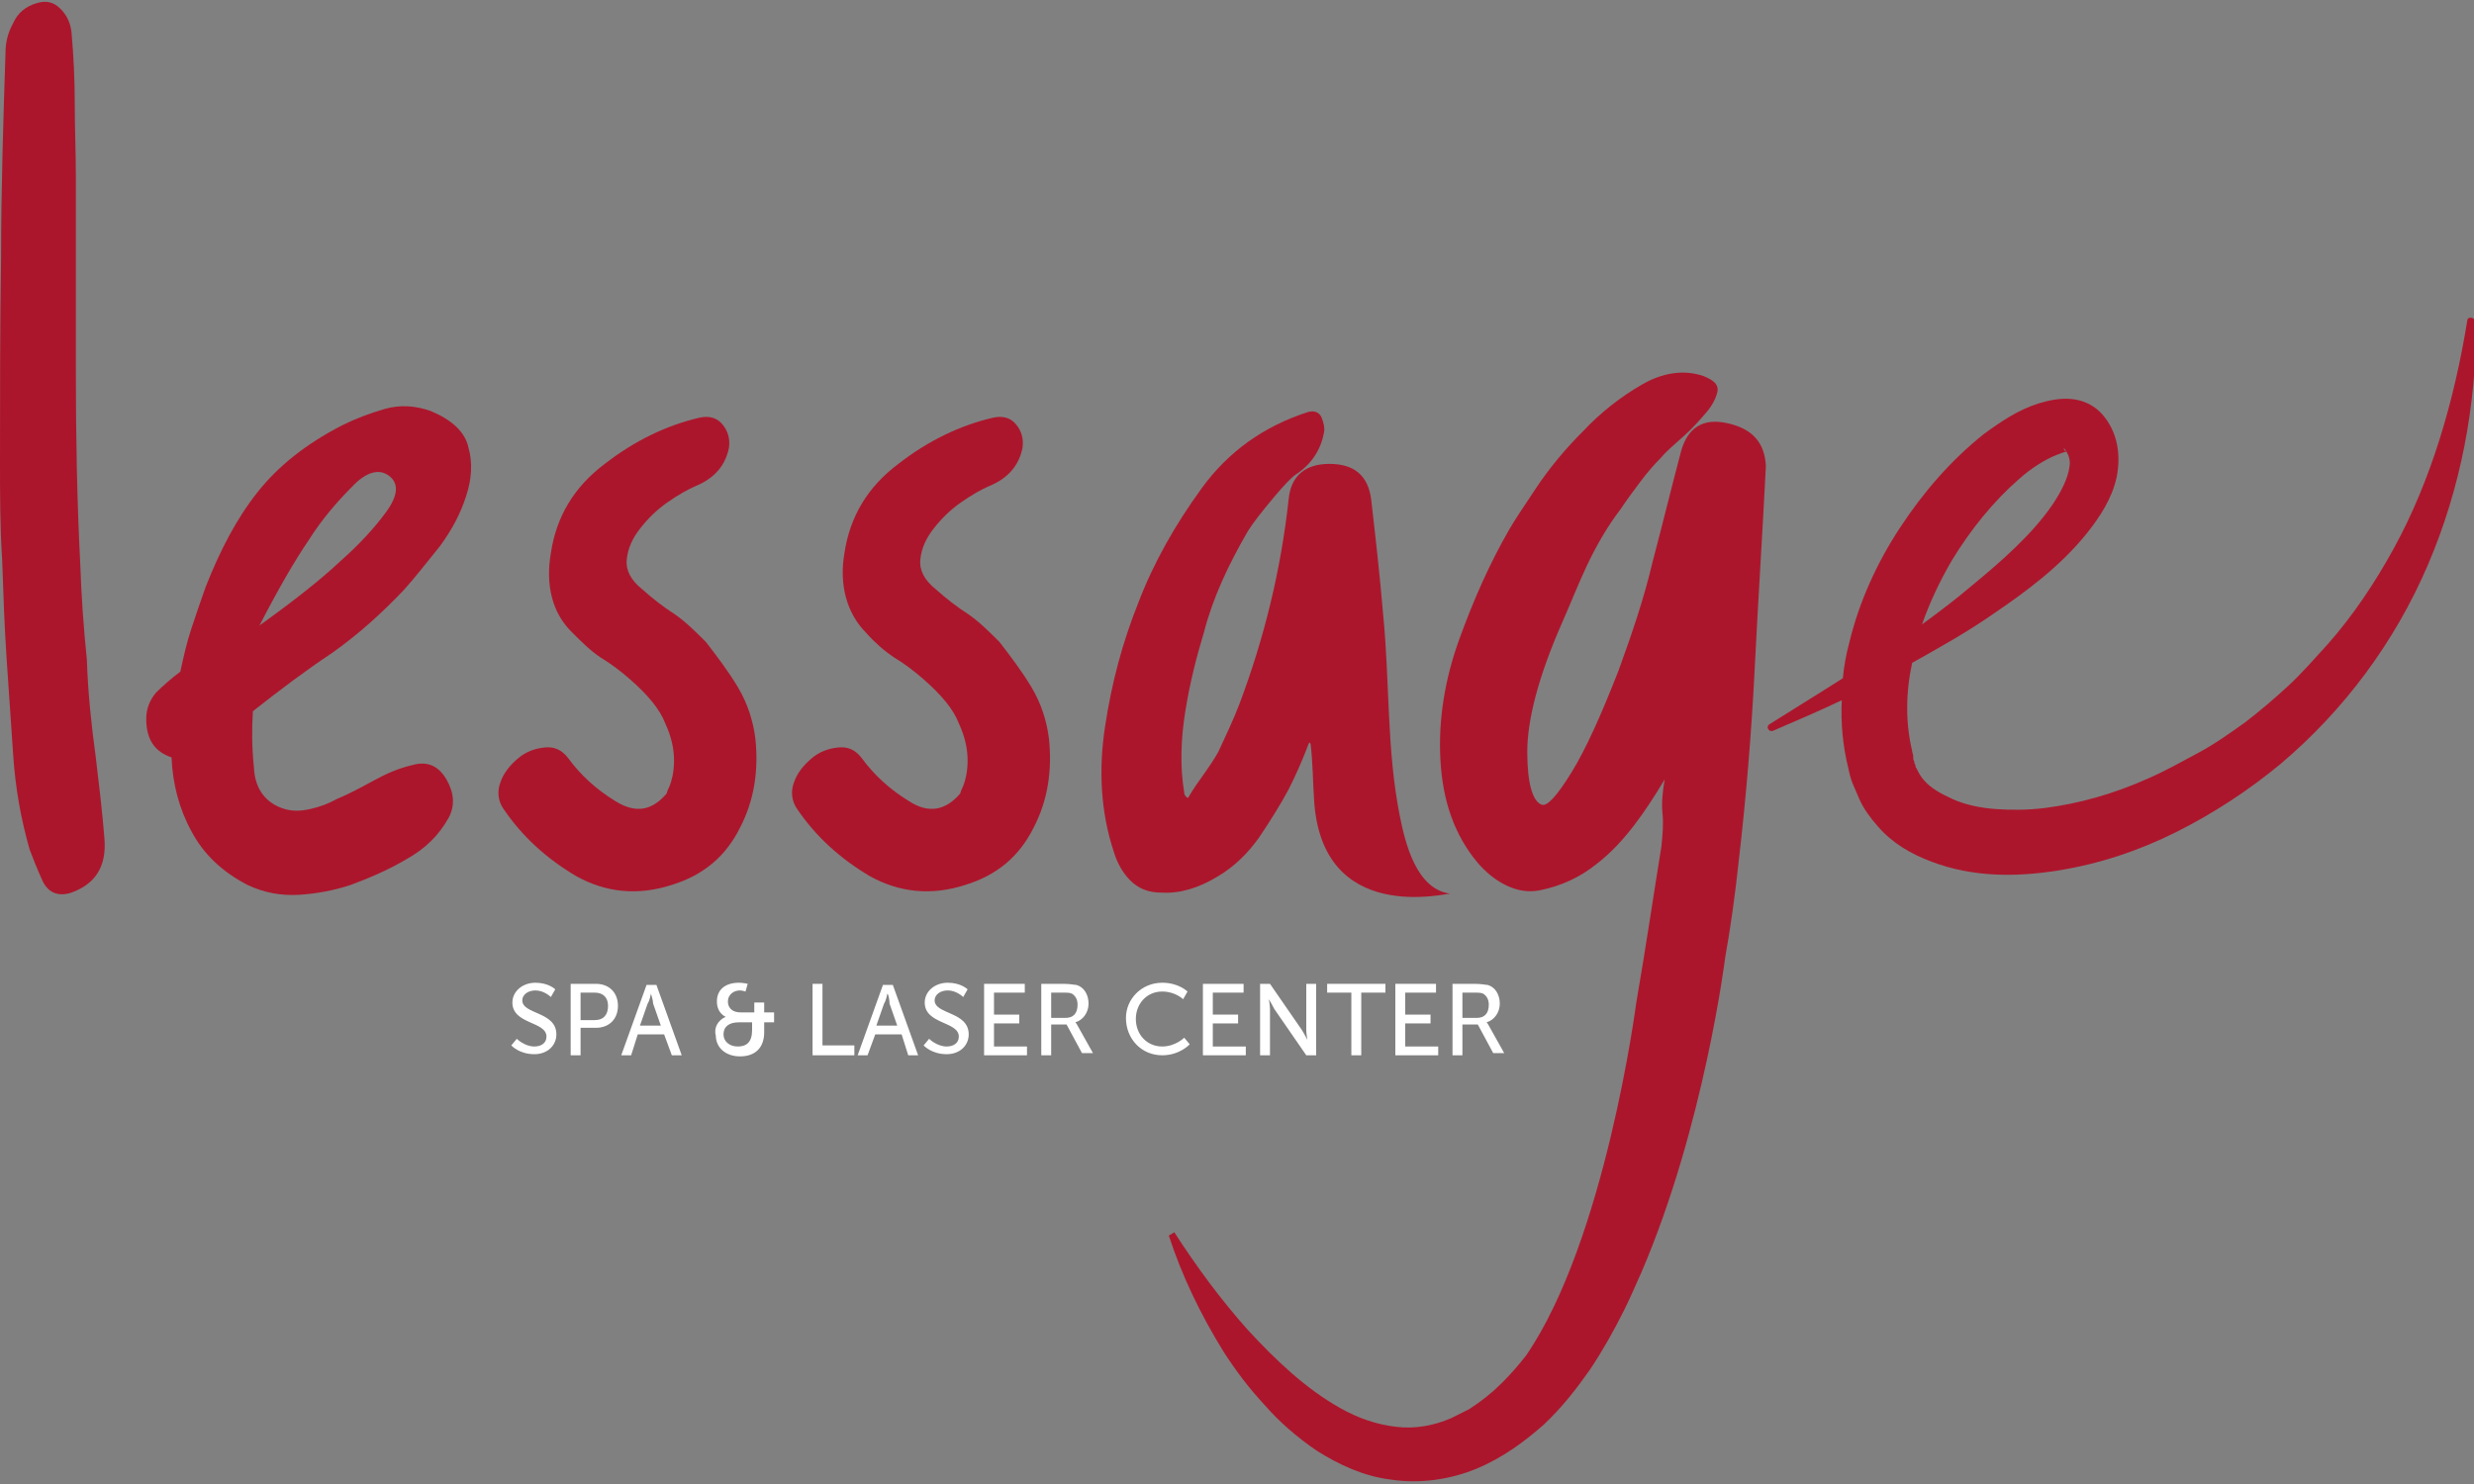 <?xml version="1.0" encoding="utf-8"?>
<!-- Generator: Adobe Illustrator 21.0.2, SVG Export Plug-In . SVG Version: 6.00 Build 0)  -->
<svg version="1.1" id="Layer_1" xmlns="http://www.w3.org/2000/svg" xmlns:xlink="http://www.w3.org/1999/xlink" x="0px" y="0px"
	 viewBox="0 0 225 135" style="enable-background:new 0 0 225 135;" xml:space="preserve">
<rect x="0" y="0" width="225" height="135" fill="#808080" stroke="none"/>
<style type="text/css">
	.st0{fill:#AC162C;}
	.st1{fill:#FFFFFF;}
</style>
<g>
	<path class="st0" d="M0,42c0-6.2,0-12.4,0.1-18.6C0.1,17.2,0.3,11,0.5,4.8c0-0.9,0.2-1.8,0.7-2.7c0.4-0.9,1.1-1.5,2.1-1.8
		c0.9-0.3,1.6-0.1,2.2,0.5c0.6,0.6,0.9,1.3,1,2.1c0.2,2.2,0.3,4.4,0.3,6.6c0,2.2,0.1,4.4,0.1,6.6c0,5.9,0,11.8,0,17.6
		c0,5.9,0.1,11.8,0.4,17.6c0.1,2.9,0.3,5.8,0.6,8.7C8,63,8.3,65.9,8.7,68.8c0.3,2.5,0.6,5,0.8,7.5c0.2,2.5-0.8,4.1-3,4.9
		c-1.2,0.4-2.1,0-2.6-1c-0.5-1.1-0.9-2.1-1.2-2.9c-0.8-2.8-1.3-5.6-1.5-8.6c-0.2-3-0.4-5.9-0.6-8.8c-0.2-3-0.3-5.9-0.4-8.9
		C0,47.9,0,44.9,0,42"/>
	<path class="st0" d="M36.7,53.7c-2,2.1-4.1,4-6.5,5.7c-2.4,1.6-4.8,3.4-7.2,5.3c-0.1,1.5-0.1,3.3,0.1,5.2c0.1,1.9,1.1,3.2,2.8,3.7
		c0.7,0.2,1.4,0.2,2.3,0c0.9-0.2,1.7-0.5,2.4-0.9c1.2-0.5,2.3-1.1,3.4-1.7c1.1-0.6,2.2-1.1,3.5-1.4c1.4-0.4,2.4,0.1,3.1,1.3
		c0.7,1.2,0.8,2.4,0.2,3.5c-0.9,1.6-2.1,2.8-3.9,3.8c-1.7,1-3.4,1.7-5,2.3c-1.5,0.5-3.1,0.8-4.7,0.9c-1.7,0.1-3.2-0.2-4.7-0.9
		c-2.3-1.2-4-2.8-5.1-4.9c-1.1-2-1.7-4.3-1.8-6.7c-1.5-0.5-2.3-1.6-2.3-3.5c0-0.9,0.3-1.7,0.9-2.4c0.6-0.6,1.4-1.3,2.2-1.9
		c0.3-1.4,0.6-2.7,1-3.9c0.4-1.2,0.8-2.4,1.3-3.8c1.3-3.3,2.8-6.2,4.7-8.6c1.9-2.4,4.4-4.4,7.7-6.1c1.2-0.6,2.5-1.1,3.9-1.5
		c1.4-0.4,2.8-0.3,4.2,0.2c1.9,0.8,3.1,1.9,3.4,3.3c0.4,1.4,0.3,2.9-0.2,4.4c-0.5,1.6-1.3,3.1-2.4,4.6
		C38.7,51.3,37.7,52.6,36.7,53.7 M30.9,51.1c1.7-1.5,3.1-3,4.2-4.5c1.1-1.5,1.2-2.6,0.3-3.3c-0.9-0.7-2.1-0.4-3.4,1
		c-1.3,1.3-2.7,2.9-3.9,4.8c-1.3,1.9-2.8,4.5-4.5,7.8C26.8,54.6,29.2,52.7,30.9,51.1"/>
	<path class="st0" d="M50.1,50.3c0.5-3.3,2.1-6,4.9-8.1c2.7-2.1,5.6-3.5,8.6-4.2c0.9-0.2,1.6,0,2.1,0.6c0.5,0.6,0.7,1.3,0.6,2.1
		c-0.3,1.6-1.3,2.8-3,3.5c-0.7,0.3-1.6,0.8-2.6,1.5c-1,0.7-1.8,1.5-2.5,2.4c-0.7,0.9-1.1,1.8-1.2,2.8c-0.1,1,0.4,1.9,1.4,2.7
		c0.9,0.8,1.9,1.6,3,2.3c1,0.7,1.9,1.6,2.8,2.5c1,1.3,2,2.6,2.9,4.1c0.9,1.5,1.4,3.1,1.6,4.7c0.3,2.9-0.1,5.6-1.4,8.1
		c-1.3,2.6-3.3,4.3-6.2,5.2c-3.1,1-6,0.7-8.7-0.8c-2.7-1.6-4.9-3.6-6.6-6.1c-0.5-0.7-0.6-1.6-0.3-2.4c0.3-0.9,0.9-1.6,1.6-2.2
		c0.7-0.6,1.5-0.9,2.4-1c0.9-0.1,1.6,0.2,2.2,1c1.1,1.5,2.5,2.8,4.3,3.9c1.8,1.1,3.3,0.9,4.7-0.8c-0.1,0.2-0.1,0,0.2-0.6
		c0.2-0.5,0.4-1.3,0.4-2.3c0-1-0.2-2.1-0.8-3.4c-0.5-1.3-1.6-2.6-3.2-4c-0.8-0.7-1.7-1.4-2.7-2c-0.9-0.6-1.7-1.4-2.5-2.2
		C50.2,55.8,49.6,53.2,50.1,50.3"/>
	<path class="st0" d="M76.8,50.3c0.5-3.3,2.1-6,4.9-8.1c2.7-2.1,5.6-3.5,8.6-4.2c0.9-0.2,1.6,0,2.1,0.6c0.5,0.6,0.7,1.3,0.6,2.1
		c-0.3,1.6-1.3,2.8-3,3.5c-0.7,0.3-1.6,0.8-2.6,1.5c-1,0.7-1.8,1.5-2.5,2.4c-0.7,0.9-1.1,1.8-1.2,2.8c-0.1,1,0.4,1.9,1.4,2.7
		c0.9,0.8,1.9,1.6,3,2.3c1,0.7,1.9,1.6,2.8,2.5c1,1.3,2,2.6,2.9,4.1c0.9,1.5,1.4,3.1,1.6,4.7c0.3,2.9-0.1,5.6-1.4,8.1
		c-1.3,2.6-3.3,4.3-6.2,5.2c-3.1,1-6,0.7-8.7-0.8c-2.7-1.6-4.9-3.6-6.6-6.1c-0.5-0.7-0.6-1.6-0.3-2.4c0.3-0.9,0.9-1.6,1.6-2.2
		c0.7-0.6,1.5-0.9,2.4-1c0.9-0.1,1.6,0.2,2.2,1c1.1,1.5,2.5,2.8,4.3,3.9c1.7,1.1,3.3,0.9,4.7-0.8c-0.1,0.2-0.1,0,0.2-0.6
		c0.2-0.5,0.4-1.3,0.4-2.3c0-1-0.2-2.1-0.8-3.4c-0.5-1.3-1.6-2.6-3.2-4c-0.8-0.7-1.7-1.4-2.7-2c-0.9-0.6-1.8-1.4-2.5-2.2
		C77,55.8,76.3,53.2,76.8,50.3"/>
	<path class="st0" d="M119.5,72.6c-0.1-1.5-0.1-3.1-0.3-4.9c-0.1-0.2-0.1-0.2-0.2,0c-0.6,1.6-1.2,2.9-1.8,4.1
		c-0.8,1.5-1.7,2.9-2.7,4.4c-1,1.4-2.2,2.6-3.7,3.5c-1.8,1.1-3.5,1.6-5.2,1.5c-1.2,0-2.1-0.4-2.8-1.1c-0.7-0.7-1.2-1.6-1.5-2.6
		c-1.2-3.6-1.4-7.5-0.8-11.4c0.6-4,1.6-7.7,3-11.2c1.4-3.7,3.4-7.2,5.8-10.5c2.4-3.3,5.6-5.6,9.6-6.9c0.6-0.2,1.1,0,1.3,0.5
		c0.2,0.5,0.3,1,0.2,1.4c-0.3,1.6-1.2,2.9-2.6,3.8c-0.3,0.2-1,0.9-2,2.1c-1,1.2-1.8,2.2-2.3,3c-1.8,3.1-3.2,6.1-4,9.2
		c-0.7,2.3-1.3,4.7-1.7,7.2c-0.4,2.5-0.5,5-0.1,7.4c0,0.2,0.1,0.3,0.2,0.4c0.1,0.1,0.2,0.1,0.2,0c0.4-0.7,0.9-1.4,1.4-2.1
		c0.5-0.7,0.9-1.3,1.3-2c0.7-1.5,1.4-3,1.9-4.3c2.3-6.1,3.8-12.3,4.5-18.7c0.2-2.1,1.5-3.2,3.7-3.2c2.2,0,3.5,1,3.8,3.2
		c0.4,3.5,0.8,7,1.1,10.6c0.6,6.1,0.3,12.1,1.5,18.2c0.5,2.5,1.5,6.7,4.6,7.1C131.7,81.2,120.1,84.3,119.5,72.6"/>
	<path class="st0" d="M224.7,28.9c-0.2,0-0.3,0.1-0.3,0.2l0,0c-1.2,7.4-3.3,14.6-6.7,20.8c-1.7,3.1-3.7,6.1-6,8.7
		c-1.2,1.3-2.3,2.6-3.6,3.8c-1.3,1.2-2.6,2.3-3.9,3.3c-1.4,1-2.8,2-4.3,2.8c-1.5,0.8-2.9,1.6-4.5,2.3c-3.1,1.4-6.3,2.3-9.4,2.7
		c-1.6,0.2-3.1,0.2-4.5,0.1c-1.4-0.1-2.8-0.4-3.9-0.9c-1.1-0.5-2-1-2.6-1.7c-0.3-0.3-0.5-0.7-0.7-1.1c-0.1-0.1-0.1-0.2-0.1-0.3
		l-0.1-0.2c0,0,0-0.1,0-0.1c0,0-0.1-0.2-0.1-0.3l0-0.1c0,0,0,0,0,0l0-0.1c0-0.2-0.1-0.3-0.1-0.5c-0.6-2.5-0.6-5.2,0-8
		c2.5-1.4,5-2.8,7.3-4.4c3.1-2.1,6.2-4.4,8.6-7.4c1.2-1.5,2.3-3.2,2.7-5.1c0.4-2,0.1-4.1-1.3-5.7c-0.7-0.8-1.7-1.3-2.8-1.4
		c-1-0.1-2,0.1-3,0.4c-1.9,0.6-3.5,1.7-5,2.8c-3,2.4-5.5,5.3-7.6,8.5c-2.1,3.2-3.7,6.7-4.6,10.4c-0.3,1.1-0.5,2.2-0.6,3.3
		c-0.6,0.4-1.3,0.8-1.9,1.2c-1.6,1-3.2,2-4.8,3l0,0c-0.1,0.1-0.2,0.2-0.1,0.4c0.1,0.2,0.2,0.2,0.4,0.2c2.1-0.9,4.2-1.8,6.3-2.8
		c-0.1,2.1,0.1,4.2,0.6,6.2c0.1,0.5,0.2,0.9,0.4,1.4c0.2,0.5,0.4,0.9,0.6,1.4c0.4,0.9,1,1.7,1.7,2.5c1.3,1.5,3,2.5,4.9,3.2
		c3.7,1.4,7.6,1.4,11.4,0.8c3.8-0.6,7.4-1.8,10.8-3.5c3.4-1.7,6.6-3.8,9.5-6.2c5.8-4.9,10.4-11.1,13.4-18.1c3-7,4.4-14.5,4.4-22.1
		C225,29,224.9,28.9,224.7,28.9 M177.5,51c1.7-2.8,3.8-5.4,6.1-7.4c1.1-1,2.4-1.8,3.4-2.2c0.5-0.2,0.8-0.3,0.9-0.3
		c0,0,0-0.1-0.1-0.1c-0.1-0.1-0.1-0.2-0.1-0.2c0-0.1,0.2,0.2,0.4,0.6c0.1,0.3,0.2,0.6,0.1,1.1c-0.1,0.9-0.7,2.2-1.6,3.5
		c-1.8,2.6-4.5,5-7.3,7.3c-1.4,1.2-3,2.4-4.5,3.5C175.5,54.8,176.4,52.9,177.5,51"/>
	<path class="st0" d="M157.1,38.5c-2.2-0.5-3.6,0.4-4.2,2.5c-0.9,3.4-1.7,6.7-2.6,10.1c-0.8,3.4-1.9,6.6-3.1,9.9
		c-1.6,4.1-3,7.2-4.3,9.3c-1.3,2.1-2.2,3.1-2.7,2.9c-0.8-0.3-1.3-1.9-1.3-4.8c0-2.9,1-6.8,3.1-11.6c0.8-1.8,1.5-3.6,2.3-5.3
		c0.8-1.7,1.8-3.5,3.1-5.2c0.6-0.9,1.2-1.7,1.8-2.5c0.6-0.8,1.2-1.5,1.8-2.1c0.5-0.6,1.2-1.2,2.1-2c0.8-0.7,1.5-1.5,2.1-2.2
		c0.6-0.7,0.9-1.4,1-1.9c0.1-0.6-0.3-1-1.3-1.4c-1.8-0.6-3.7-0.3-5.6,0.8c-1.9,1.1-3.7,2.5-5.3,4.2c-1.7,1.7-3.1,3.4-4.3,5.2
		c-1.2,1.8-2,3-2.4,3.7c-1.8,3.1-3.3,6.5-4.6,10.1c-1.3,3.6-1.9,7.3-1.7,10.9c0.2,3.8,1.3,6.9,3.4,9.4c0.7,0.8,1.5,1.5,2.5,2
		c1,0.5,2,0.7,3.1,0.5c2-0.4,3.7-1.2,5.2-2.4c1.3-1,2.4-2.2,3.4-3.5c1-1.3,1.9-2.7,2.8-4.2c-0.2,1.1-0.3,2.2-0.2,3.1
		c0.1,1,0,2-0.1,3c-0.7,4.3-1.4,9.1-2.3,14.3c0,0-2.8,21.5-10,32c-0.7,0.9-1.4,1.7-2.2,2.5c-0.9,0.9-1.9,1.7-3,2.4
		c-0.6,0.3-1.2,0.6-1.6,0.8c-1.6,0.7-3.3,1-5,0.8c-1.8-0.2-3.5-0.8-5.1-1.7c-3.2-1.8-5.9-4.4-8.4-7.1c-2.5-2.8-4.7-5.8-6.7-8.9
		l-0.5,0.3c1.2,3.7,2.9,7.2,5,10.6c1.1,1.7,2.3,3.3,3.7,4.8c0.7,0.8,1.4,1.5,2.2,2.2c0.8,0.7,1.7,1.4,2.6,2c1.9,1.2,4.2,2.3,6.7,2.6
		c2.6,0.4,5.4,0,7.8-1c2.4-1,4.4-2.5,6.1-4c1.7-1.6,3-3.3,4.2-5c1.2-1.8,2.2-3.6,3.1-5.4c0.6-1.2,1.1-2.4,1.6-3.5
		c5.7-13.3,7.6-28.6,7.6-28.6c0.5-2.8,0.9-5.7,1.2-8.5c0.7-6,1.2-12,1.5-18.1c0.3-6,0.7-12.1,1-18.1C160.5,40.3,159.4,39,157.1,38.5
		"/>
	<g>
		<path class="st1" d="M47,94.5c0,0,0.7,0.7,1.6,0.7c0.6,0,1.1-0.3,1.1-0.9c0-1.4-3.1-1.1-3.1-3.1c0-1,0.9-1.8,2.1-1.8
			c1.2,0,1.8,0.6,1.8,0.6l-0.4,0.7c0,0-0.6-0.6-1.4-0.6c-0.7,0-1.2,0.4-1.2,0.9c0,1.3,3.1,1,3.1,3.1c0,1-0.8,1.8-2,1.8
			c-1.4,0-2.1-0.8-2.1-0.8L47,94.5z"/>
		<path class="st1" d="M51.9,89.5h2.3c1.2,0,2,0.8,2,2c0,1.2-0.8,2-2,2h-1.4V96h-0.9V89.5z M54.1,92.8c0.8,0,1.2-0.5,1.2-1.3
			c0-0.8-0.5-1.2-1.2-1.2h-1.3v2.5H54.1z"/>
		<path class="st1" d="M60.4,94.1H58L57.4,96h-0.9l2.3-6.4h0.9L62,96h-0.9L60.4,94.1z M59.2,90.4c0,0-0.1,0.6-0.3,0.9l-0.7,2h1.9
			l-0.7-2C59.4,91,59.2,90.4,59.2,90.4L59.2,90.4z"/>
		<path class="st1" d="M66,92.5L66,92.5c0,0-0.8-0.3-0.8-1.4c0-1.1,0.8-1.7,2-1.7c0.4,0,0.8,0.1,0.8,0.1l-0.2,0.7
			c0,0-0.3-0.1-0.5-0.1c-0.6,0-1.1,0.4-1.1,1c0,0.4,0.2,1,1.2,1h1.2v-0.9h0.9v0.9h0.9V93h-0.9v0.9c0,1.4-0.8,2.2-2.2,2.2
			c-1.3,0-2.2-0.8-2.2-1.9C64.9,93.5,65.3,92.8,66,92.5z M67.1,95.2c0.8,0,1.3-0.4,1.3-1.5V93h-1.2c-0.9,0-1.4,0.4-1.4,1.1
			C65.8,94.7,66.3,95.2,67.1,95.2z"/>
		<path class="st1" d="M73.9,89.5h0.9v5.6h2.9V96h-3.8V89.5z"/>
		<path class="st1" d="M82,94.1h-2.4L78.9,96H78l2.3-6.4h0.9l2.3,6.4h-0.9L82,94.1z M80.7,90.4c0,0-0.1,0.6-0.3,0.9l-0.7,2h1.9
			l-0.7-2C80.9,91,80.8,90.4,80.7,90.4L80.7,90.4z"/>
		<path class="st1" d="M84.5,94.5c0,0,0.7,0.7,1.6,0.7c0.6,0,1.1-0.3,1.1-0.9c0-1.4-3.1-1.1-3.1-3.1c0-1,0.9-1.8,2.1-1.8
			c1.2,0,1.8,0.6,1.8,0.6l-0.4,0.7c0,0-0.6-0.6-1.4-0.6c-0.7,0-1.2,0.4-1.2,0.9c0,1.3,3.1,1,3.1,3.1c0,1-0.8,1.8-2,1.8
			c-1.4,0-2.1-0.8-2.1-0.8L84.5,94.5z"/>
		<path class="st1" d="M89.5,89.5h3.7v0.8h-2.8v2h2.3v0.8h-2.3v2.1h3V96h-3.9V89.5z"/>
		<path class="st1" d="M94.7,89.5h2c0.7,0,1,0.1,1.2,0.1c0.7,0.2,1.1,0.9,1.1,1.7c0,0.8-0.5,1.5-1.2,1.7v0c0,0,0.1,0.1,0.2,0.3
			l1.4,2.5h-1l-1.4-2.6h-1.4V96h-0.9V89.5z M96.9,92.6c0.7,0,1.1-0.4,1.1-1.2c0-0.5-0.2-0.8-0.5-1c-0.2-0.1-0.4-0.1-0.9-0.1h-1v2.3
			H96.9z"/>
		<path class="st1" d="M105.7,89.4c1.5,0,2.3,0.8,2.3,0.8l-0.4,0.7c0,0-0.7-0.7-1.9-0.7c-1.4,0-2.4,1.1-2.4,2.5c0,1.4,1,2.5,2.4,2.5
			c1.2,0,2-0.8,2-0.8l0.5,0.6c0,0-0.9,1-2.5,1c-1.9,0-3.3-1.5-3.3-3.4C102.4,90.9,103.8,89.4,105.7,89.4z"/>
		<path class="st1" d="M109.4,89.5h3.7v0.8h-2.8v2h2.3v0.8h-2.3v2.1h3V96h-3.9V89.5z"/>
		<path class="st1" d="M114.6,89.5h0.9l2.9,4.2c0.2,0.3,0.5,0.9,0.5,0.9h0c0,0-0.1-0.6-0.1-0.9v-4.2h0.9V96h-0.9l-2.9-4.2
			c-0.2-0.4-0.5-0.9-0.5-0.9h0c0,0,0.1,0.6,0.1,0.9V96h-0.9V89.5z"/>
		<path class="st1" d="M122.9,90.3h-2.2v-0.8h5.3v0.8h-2.2V96h-0.9V90.3z"/>
		<path class="st1" d="M126.9,89.5h3.7v0.8h-2.8v2h2.3v0.8h-2.3v2.1h3V96h-3.9V89.5z"/>
		<path class="st1" d="M132.1,89.5h2c0.7,0,1,0.1,1.2,0.1c0.7,0.2,1.1,0.9,1.1,1.7c0,0.8-0.5,1.5-1.2,1.7v0c0,0,0.1,0.1,0.2,0.3
			l1.4,2.5h-1l-1.4-2.6H133V96h-0.9V89.5z M134.3,92.6c0.7,0,1.1-0.4,1.1-1.2c0-0.5-0.2-0.8-0.5-1c-0.2-0.1-0.4-0.1-0.9-0.1h-1v2.3
			H134.3z"/>
	</g>
</g>
</svg>
